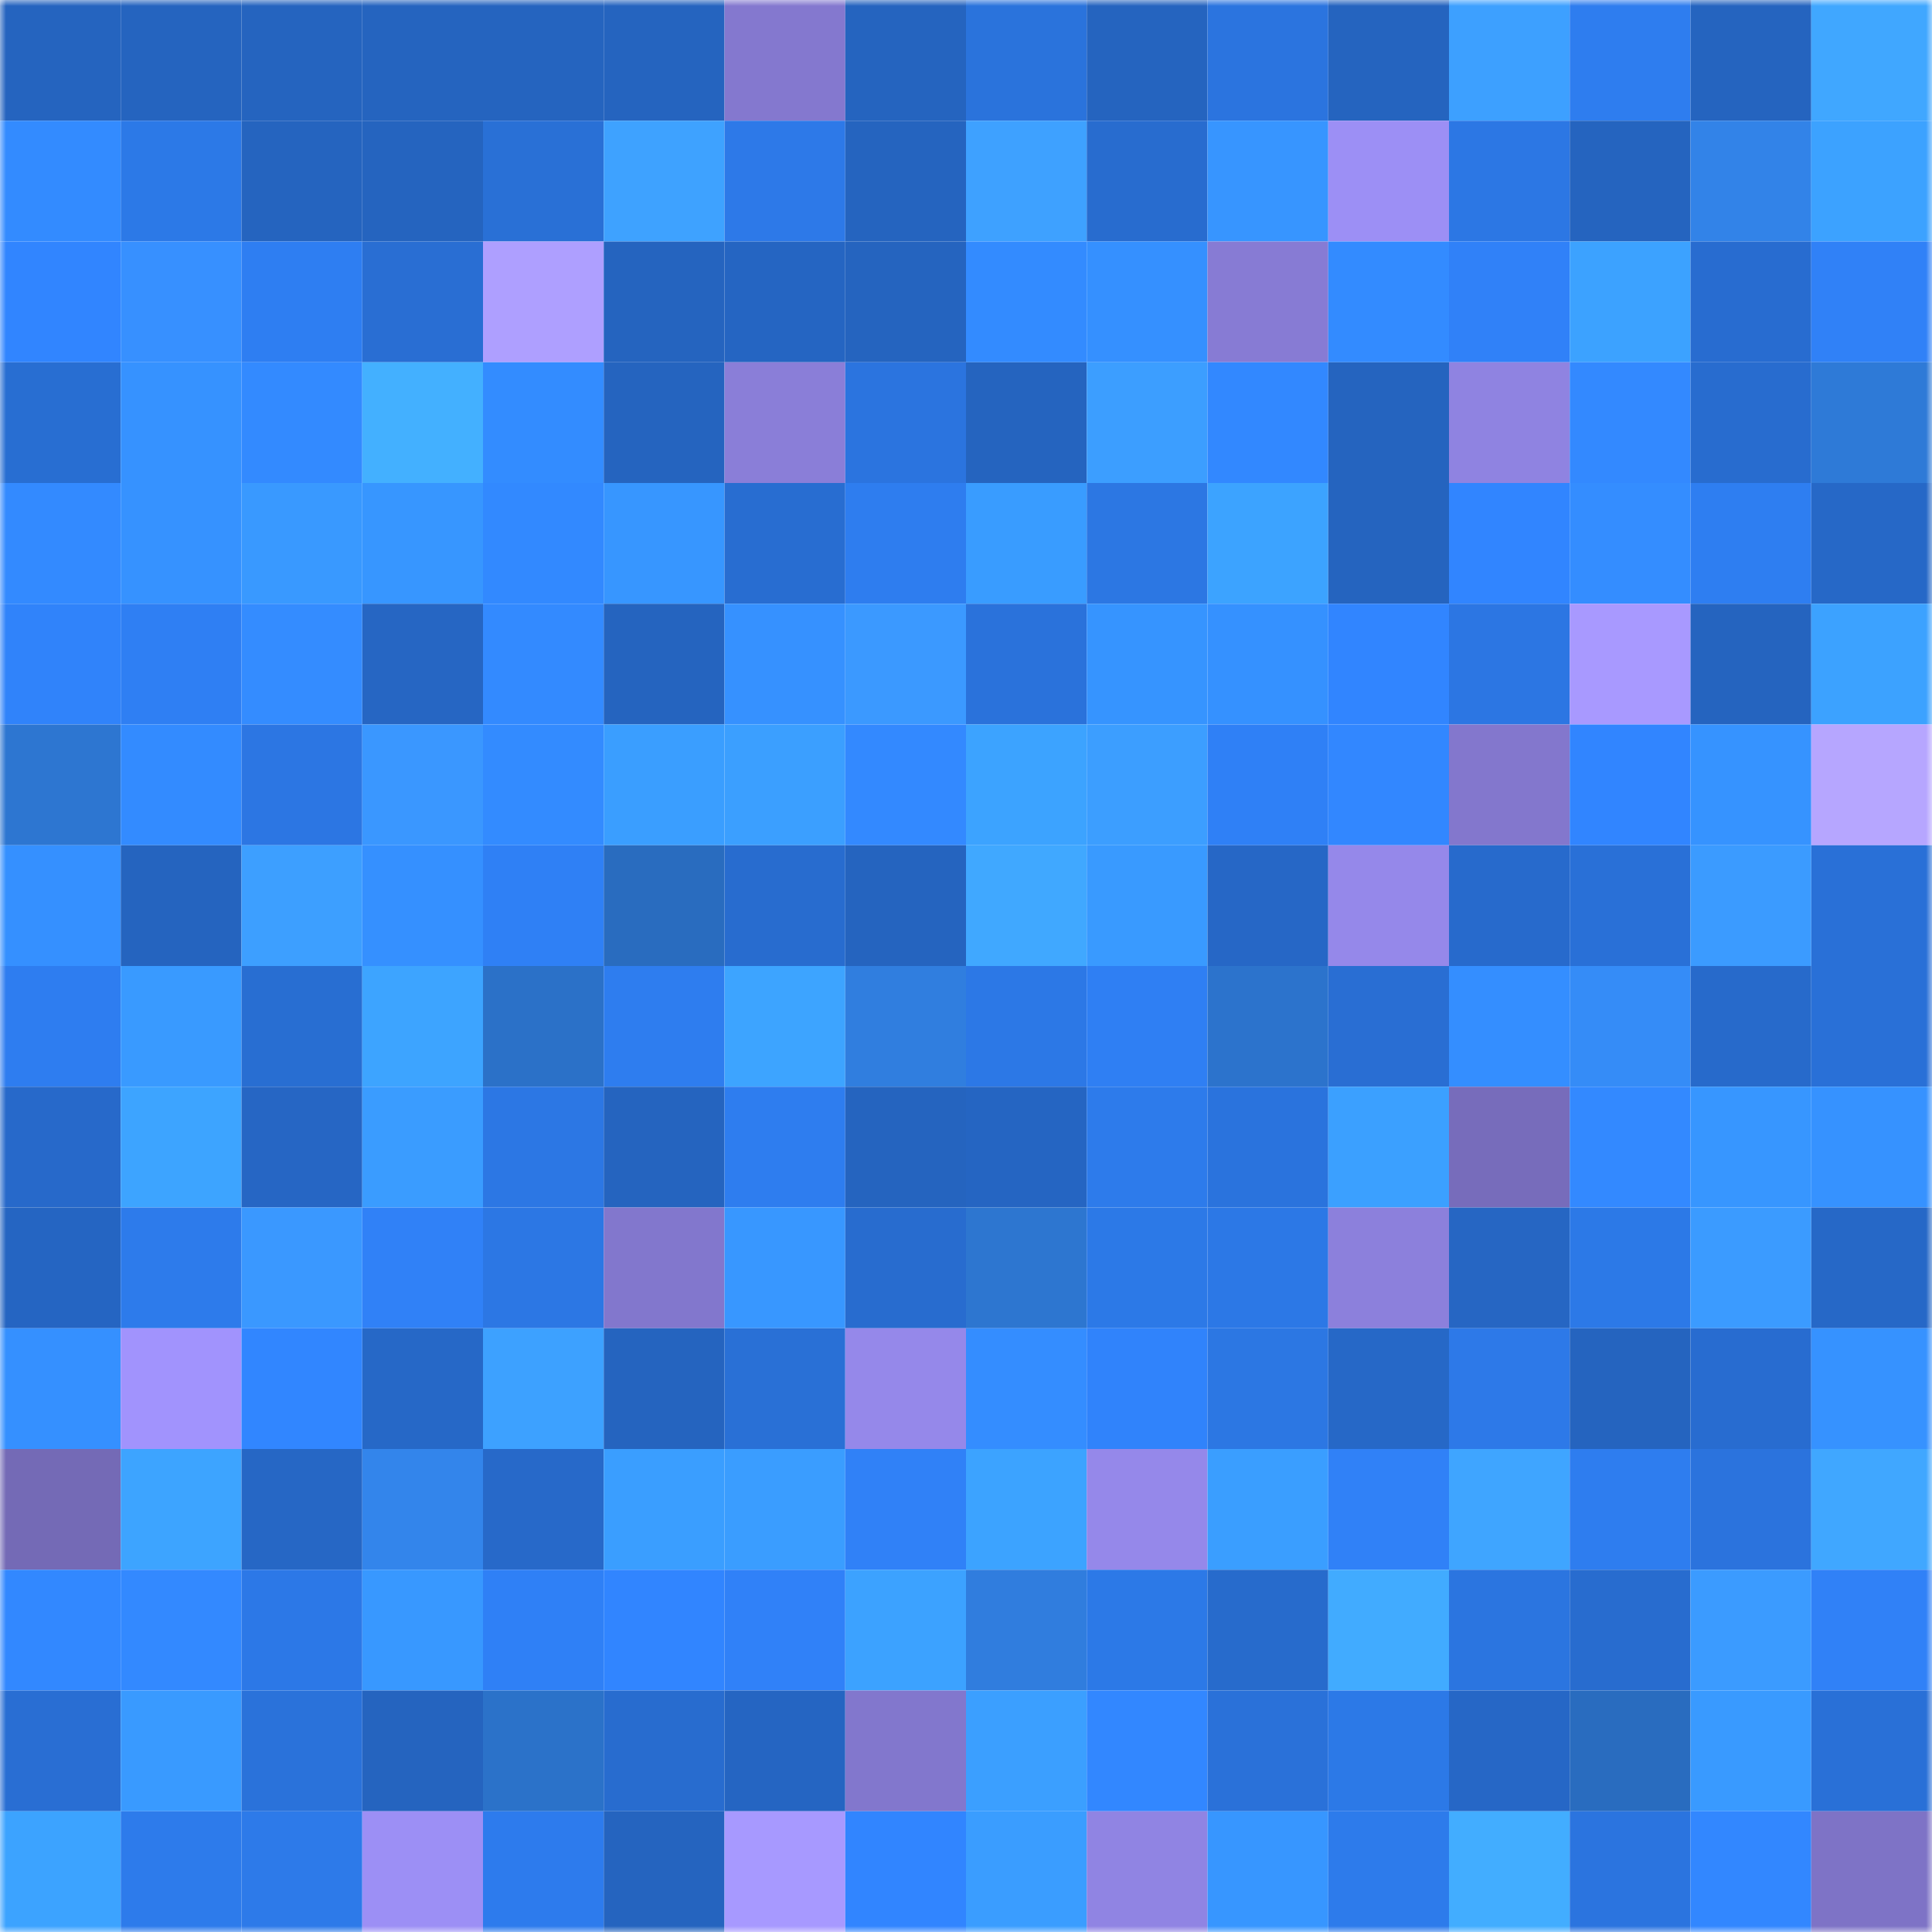 <svg viewBox="0 0 160 160" fill="none" role="img" xmlns="http://www.w3.org/2000/svg" width="240" height="240" name="basenames%2Cdose.base.eth"><mask id="655041720" mask-type="alpha" maskUnits="userSpaceOnUse" x="0" y="0" width="160" height="160"><rect width="160" height="160" fill="#FFFFFF"></rect></mask><g mask="url(#655041720)"><rect x="0" y="0" width="10" height="10" fill="#2564bf"></rect><rect x="10" y="0" width="10" height="10" fill="#2564bf"></rect><rect x="20" y="0" width="10" height="10" fill="#2564bf"></rect><rect x="30" y="0" width="10" height="10" fill="#2564bf"></rect><rect x="40" y="0" width="10" height="10" fill="#2564bf"></rect><rect x="50" y="0" width="10" height="10" fill="#2564bf"></rect><rect x="60" y="0" width="10" height="10" fill="#8478cf"></rect><rect x="70" y="0" width="10" height="10" fill="#2564bf"></rect><rect x="80" y="0" width="10" height="10" fill="#2a73dc"></rect><rect x="90" y="0" width="10" height="10" fill="#2564bf"></rect><rect x="100" y="0" width="10" height="10" fill="#2b74df"></rect><rect x="110" y="0" width="10" height="10" fill="#2564bf"></rect><rect x="120" y="0" width="10" height="10" fill="#3da0ff"></rect><rect x="130" y="0" width="10" height="10" fill="#2e7def"></rect><rect x="140" y="0" width="10" height="10" fill="#2564bf"></rect><rect x="150" y="0" width="10" height="10" fill="#40a7ff"></rect><rect x="0" y="10" width="10" height="10" fill="#338bff"></rect><rect x="10" y="10" width="10" height="10" fill="#2c79e7"></rect><rect x="20" y="10" width="10" height="10" fill="#2564bf"></rect><rect x="30" y="10" width="10" height="10" fill="#2564bf"></rect><rect x="40" y="10" width="10" height="10" fill="#2970d6"></rect><rect x="50" y="10" width="10" height="10" fill="#3ea2ff"></rect><rect x="60" y="10" width="10" height="10" fill="#2d79e8"></rect><rect x="70" y="10" width="10" height="10" fill="#2564bf"></rect><rect x="80" y="10" width="10" height="10" fill="#3ea1ff"></rect><rect x="90" y="10" width="10" height="10" fill="#286ccf"></rect><rect x="100" y="10" width="10" height="10" fill="#3795ff"></rect><rect x="110" y="10" width="10" height="10" fill="#9c8ff5"></rect><rect x="120" y="10" width="10" height="10" fill="#2c77e4"></rect><rect x="130" y="10" width="10" height="10" fill="#2564bf"></rect><rect x="140" y="10" width="10" height="10" fill="#3283e8"></rect><rect x="150" y="10" width="10" height="10" fill="#3ca2ff"></rect><rect x="0" y="20" width="10" height="10" fill="#3185ff"></rect><rect x="10" y="20" width="10" height="10" fill="#3790ff"></rect><rect x="20" y="20" width="10" height="10" fill="#2e7ef2"></rect><rect x="30" y="20" width="10" height="10" fill="#296ed3"></rect><rect x="40" y="20" width="10" height="10" fill="#ae9fff"></rect><rect x="50" y="20" width="10" height="10" fill="#2564bf"></rect><rect x="60" y="20" width="10" height="10" fill="#2565c2"></rect><rect x="70" y="20" width="10" height="10" fill="#2564bf"></rect><rect x="80" y="20" width="10" height="10" fill="#338bff"></rect><rect x="90" y="20" width="10" height="10" fill="#3590ff"></rect><rect x="100" y="20" width="10" height="10" fill="#877bd4"></rect><rect x="110" y="20" width="10" height="10" fill="#338bff"></rect><rect x="120" y="20" width="10" height="10" fill="#3081f8"></rect><rect x="130" y="20" width="10" height="10" fill="#3ca2ff"></rect><rect x="140" y="20" width="10" height="10" fill="#286cd0"></rect><rect x="150" y="20" width="10" height="10" fill="#3081f7"></rect><rect x="0" y="30" width="10" height="10" fill="#286ed2"></rect><rect x="10" y="30" width="10" height="10" fill="#3692ff"></rect><rect x="20" y="30" width="10" height="10" fill="#338aff"></rect><rect x="30" y="30" width="10" height="10" fill="#43b0ff"></rect><rect x="40" y="30" width="10" height="10" fill="#338cff"></rect><rect x="50" y="30" width="10" height="10" fill="#2564bf"></rect><rect x="60" y="30" width="10" height="10" fill="#8a7ed8"></rect><rect x="70" y="30" width="10" height="10" fill="#2b74df"></rect><rect x="80" y="30" width="10" height="10" fill="#2564bf"></rect><rect x="90" y="30" width="10" height="10" fill="#3c9eff"></rect><rect x="100" y="30" width="10" height="10" fill="#3288ff"></rect><rect x="110" y="30" width="10" height="10" fill="#2564bf"></rect><rect x="120" y="30" width="10" height="10" fill="#8f83e1"></rect><rect x="130" y="30" width="10" height="10" fill="#3389ff"></rect><rect x="140" y="30" width="10" height="10" fill="#286ccf"></rect><rect x="150" y="30" width="10" height="10" fill="#2e7ad7"></rect><rect x="0" y="40" width="10" height="10" fill="#338aff"></rect><rect x="10" y="40" width="10" height="10" fill="#3692ff"></rect><rect x="20" y="40" width="10" height="10" fill="#3999ff"></rect><rect x="30" y="40" width="10" height="10" fill="#3796ff"></rect><rect x="40" y="40" width="10" height="10" fill="#3289ff"></rect><rect x="50" y="40" width="10" height="10" fill="#3796ff"></rect><rect x="60" y="40" width="10" height="10" fill="#286dd1"></rect><rect x="70" y="40" width="10" height="10" fill="#2e7def"></rect><rect x="80" y="40" width="10" height="10" fill="#399cff"></rect><rect x="90" y="40" width="10" height="10" fill="#2c77e3"></rect><rect x="100" y="40" width="10" height="10" fill="#3ca3ff"></rect><rect x="110" y="40" width="10" height="10" fill="#2564bf"></rect><rect x="120" y="40" width="10" height="10" fill="#3185ff"></rect><rect x="130" y="40" width="10" height="10" fill="#348dff"></rect><rect x="140" y="40" width="10" height="10" fill="#2e7ef1"></rect><rect x="150" y="40" width="10" height="10" fill="#2668c7"></rect><rect x="0" y="50" width="10" height="10" fill="#3083fa"></rect><rect x="10" y="50" width="10" height="10" fill="#2f7ff3"></rect><rect x="20" y="50" width="10" height="10" fill="#348cff"></rect><rect x="30" y="50" width="10" height="10" fill="#2666c3"></rect><rect x="40" y="50" width="10" height="10" fill="#338aff"></rect><rect x="50" y="50" width="10" height="10" fill="#2564bf"></rect><rect x="60" y="50" width="10" height="10" fill="#3691ff"></rect><rect x="70" y="50" width="10" height="10" fill="#3b99ff"></rect><rect x="80" y="50" width="10" height="10" fill="#2a72db"></rect><rect x="90" y="50" width="10" height="10" fill="#3694ff"></rect><rect x="100" y="50" width="10" height="10" fill="#3591ff"></rect><rect x="110" y="50" width="10" height="10" fill="#3185ff"></rect><rect x="120" y="50" width="10" height="10" fill="#2c76e3"></rect><rect x="130" y="50" width="10" height="10" fill="#a899ff"></rect><rect x="140" y="50" width="10" height="10" fill="#2564bf"></rect><rect x="150" y="50" width="10" height="10" fill="#3ca2ff"></rect><rect x="0" y="60" width="10" height="10" fill="#2d76d1"></rect><rect x="10" y="60" width="10" height="10" fill="#338bff"></rect><rect x="20" y="60" width="10" height="10" fill="#2c76e3"></rect><rect x="30" y="60" width="10" height="10" fill="#3a97ff"></rect><rect x="40" y="60" width="10" height="10" fill="#338bff"></rect><rect x="50" y="60" width="10" height="10" fill="#3a9eff"></rect><rect x="60" y="60" width="10" height="10" fill="#3b9fff"></rect><rect x="70" y="60" width="10" height="10" fill="#3389ff"></rect><rect x="80" y="60" width="10" height="10" fill="#3ca3ff"></rect><rect x="90" y="60" width="10" height="10" fill="#3c9eff"></rect><rect x="100" y="60" width="10" height="10" fill="#2f80f6"></rect><rect x="110" y="60" width="10" height="10" fill="#3287ff"></rect><rect x="120" y="60" width="10" height="10" fill="#8377cd"></rect><rect x="130" y="60" width="10" height="10" fill="#3185ff"></rect><rect x="140" y="60" width="10" height="10" fill="#3693ff"></rect><rect x="150" y="60" width="10" height="10" fill="#b6a6ff"></rect><rect x="0" y="70" width="10" height="10" fill="#3590ff"></rect><rect x="10" y="70" width="10" height="10" fill="#2564bf"></rect><rect x="20" y="70" width="10" height="10" fill="#3d9fff"></rect><rect x="30" y="70" width="10" height="10" fill="#3590ff"></rect><rect x="40" y="70" width="10" height="10" fill="#2f80f5"></rect><rect x="50" y="70" width="10" height="10" fill="#296cbf"></rect><rect x="60" y="70" width="10" height="10" fill="#286ccf"></rect><rect x="70" y="70" width="10" height="10" fill="#2564bf"></rect><rect x="80" y="70" width="10" height="10" fill="#40a8ff"></rect><rect x="90" y="70" width="10" height="10" fill="#399aff"></rect><rect x="100" y="70" width="10" height="10" fill="#2667c6"></rect><rect x="110" y="70" width="10" height="10" fill="#9588ea"></rect><rect x="120" y="70" width="10" height="10" fill="#276acc"></rect><rect x="130" y="70" width="10" height="10" fill="#2970d7"></rect><rect x="140" y="70" width="10" height="10" fill="#3b9bff"></rect><rect x="150" y="70" width="10" height="10" fill="#2970d7"></rect><rect x="0" y="80" width="10" height="10" fill="#2e7df0"></rect><rect x="10" y="80" width="10" height="10" fill="#399aff"></rect><rect x="20" y="80" width="10" height="10" fill="#286ed2"></rect><rect x="30" y="80" width="10" height="10" fill="#3da4ff"></rect><rect x="40" y="80" width="10" height="10" fill="#2b71c8"></rect><rect x="50" y="80" width="10" height="10" fill="#2e7def"></rect><rect x="60" y="80" width="10" height="10" fill="#3da4ff"></rect><rect x="70" y="80" width="10" height="10" fill="#307edf"></rect><rect x="80" y="80" width="10" height="10" fill="#2c78e6"></rect><rect x="90" y="80" width="10" height="10" fill="#2f7ff3"></rect><rect x="100" y="80" width="10" height="10" fill="#2c73cc"></rect><rect x="110" y="80" width="10" height="10" fill="#296ed3"></rect><rect x="120" y="80" width="10" height="10" fill="#348eff"></rect><rect x="130" y="80" width="10" height="10" fill="#358cf7"></rect><rect x="140" y="80" width="10" height="10" fill="#276acb"></rect><rect x="150" y="80" width="10" height="10" fill="#2970d7"></rect><rect x="0" y="90" width="10" height="10" fill="#2769ca"></rect><rect x="10" y="90" width="10" height="10" fill="#3da4ff"></rect><rect x="20" y="90" width="10" height="10" fill="#2666c4"></rect><rect x="30" y="90" width="10" height="10" fill="#3a9cff"></rect><rect x="40" y="90" width="10" height="10" fill="#2c77e4"></rect><rect x="50" y="90" width="10" height="10" fill="#2564bf"></rect><rect x="60" y="90" width="10" height="10" fill="#2e7def"></rect><rect x="70" y="90" width="10" height="10" fill="#2564bf"></rect><rect x="80" y="90" width="10" height="10" fill="#2565c2"></rect><rect x="90" y="90" width="10" height="10" fill="#2d7beb"></rect><rect x="100" y="90" width="10" height="10" fill="#2a73dd"></rect><rect x="110" y="90" width="10" height="10" fill="#3ba0ff"></rect><rect x="120" y="90" width="10" height="10" fill="#776cbb"></rect><rect x="130" y="90" width="10" height="10" fill="#3389ff"></rect><rect x="140" y="90" width="10" height="10" fill="#3796ff"></rect><rect x="150" y="90" width="10" height="10" fill="#3692ff"></rect><rect x="0" y="100" width="10" height="10" fill="#2565c2"></rect><rect x="10" y="100" width="10" height="10" fill="#2d7beb"></rect><rect x="20" y="100" width="10" height="10" fill="#3a98ff"></rect><rect x="30" y="100" width="10" height="10" fill="#3081f7"></rect><rect x="40" y="100" width="10" height="10" fill="#2c77e4"></rect><rect x="50" y="100" width="10" height="10" fill="#8277cd"></rect><rect x="60" y="100" width="10" height="10" fill="#3897ff"></rect><rect x="70" y="100" width="10" height="10" fill="#286ccf"></rect><rect x="80" y="100" width="10" height="10" fill="#2d76d0"></rect><rect x="90" y="100" width="10" height="10" fill="#2c79e7"></rect><rect x="100" y="100" width="10" height="10" fill="#2c78e6"></rect><rect x="110" y="100" width="10" height="10" fill="#8c80dc"></rect><rect x="120" y="100" width="10" height="10" fill="#2666c3"></rect><rect x="130" y="100" width="10" height="10" fill="#2c79e7"></rect><rect x="140" y="100" width="10" height="10" fill="#3b9bff"></rect><rect x="150" y="100" width="10" height="10" fill="#2668c7"></rect><rect x="0" y="110" width="10" height="10" fill="#3590ff"></rect><rect x="10" y="110" width="10" height="10" fill="#a193fd"></rect><rect x="20" y="110" width="10" height="10" fill="#3186ff"></rect><rect x="30" y="110" width="10" height="10" fill="#2668c7"></rect><rect x="40" y="110" width="10" height="10" fill="#3da1ff"></rect><rect x="50" y="110" width="10" height="10" fill="#2564bf"></rect><rect x="60" y="110" width="10" height="10" fill="#2970d6"></rect><rect x="70" y="110" width="10" height="10" fill="#9588ea"></rect><rect x="80" y="110" width="10" height="10" fill="#348dff"></rect><rect x="90" y="110" width="10" height="10" fill="#3083fb"></rect><rect x="100" y="110" width="10" height="10" fill="#2c77e3"></rect><rect x="110" y="110" width="10" height="10" fill="#2668c7"></rect><rect x="120" y="110" width="10" height="10" fill="#2d79e8"></rect><rect x="130" y="110" width="10" height="10" fill="#2564bf"></rect><rect x="140" y="110" width="10" height="10" fill="#286cd0"></rect><rect x="150" y="110" width="10" height="10" fill="#3692ff"></rect><rect x="0" y="120" width="10" height="10" fill="#746ab6"></rect><rect x="10" y="120" width="10" height="10" fill="#3da4ff"></rect><rect x="20" y="120" width="10" height="10" fill="#2667c5"></rect><rect x="30" y="120" width="10" height="10" fill="#3385eb"></rect><rect x="40" y="120" width="10" height="10" fill="#2769c9"></rect><rect x="50" y="120" width="10" height="10" fill="#3a9eff"></rect><rect x="60" y="120" width="10" height="10" fill="#3a9dff"></rect><rect x="70" y="120" width="10" height="10" fill="#3081f7"></rect><rect x="80" y="120" width="10" height="10" fill="#3ca3ff"></rect><rect x="90" y="120" width="10" height="10" fill="#9588ea"></rect><rect x="100" y="120" width="10" height="10" fill="#3a9eff"></rect><rect x="110" y="120" width="10" height="10" fill="#3081f7"></rect><rect x="120" y="120" width="10" height="10" fill="#3fa5ff"></rect><rect x="130" y="120" width="10" height="10" fill="#2e7def"></rect><rect x="140" y="120" width="10" height="10" fill="#2b73dd"></rect><rect x="150" y="120" width="10" height="10" fill="#40a7ff"></rect><rect x="0" y="130" width="10" height="10" fill="#3288ff"></rect><rect x="10" y="130" width="10" height="10" fill="#3389ff"></rect><rect x="20" y="130" width="10" height="10" fill="#2c78e7"></rect><rect x="30" y="130" width="10" height="10" fill="#3898ff"></rect><rect x="40" y="130" width="10" height="10" fill="#2f80f6"></rect><rect x="50" y="130" width="10" height="10" fill="#3185ff"></rect><rect x="60" y="130" width="10" height="10" fill="#3081f8"></rect><rect x="70" y="130" width="10" height="10" fill="#3ca2ff"></rect><rect x="80" y="130" width="10" height="10" fill="#307dde"></rect><rect x="90" y="130" width="10" height="10" fill="#2c79e7"></rect><rect x="100" y="130" width="10" height="10" fill="#276bcc"></rect><rect x="110" y="130" width="10" height="10" fill="#41abff"></rect><rect x="120" y="130" width="10" height="10" fill="#2b75e0"></rect><rect x="130" y="130" width="10" height="10" fill="#286ccf"></rect><rect x="140" y="130" width="10" height="10" fill="#3b9bff"></rect><rect x="150" y="130" width="10" height="10" fill="#3081f7"></rect><rect x="0" y="140" width="10" height="10" fill="#296ed3"></rect><rect x="10" y="140" width="10" height="10" fill="#399aff"></rect><rect x="20" y="140" width="10" height="10" fill="#2a72da"></rect><rect x="30" y="140" width="10" height="10" fill="#2564bf"></rect><rect x="40" y="140" width="10" height="10" fill="#2b72c9"></rect><rect x="50" y="140" width="10" height="10" fill="#286ccf"></rect><rect x="60" y="140" width="10" height="10" fill="#2565c2"></rect><rect x="70" y="140" width="10" height="10" fill="#8277cd"></rect><rect x="80" y="140" width="10" height="10" fill="#3b9fff"></rect><rect x="90" y="140" width="10" height="10" fill="#3287ff"></rect><rect x="100" y="140" width="10" height="10" fill="#2a71d9"></rect><rect x="110" y="140" width="10" height="10" fill="#2c79e7"></rect><rect x="120" y="140" width="10" height="10" fill="#2667c6"></rect><rect x="130" y="140" width="10" height="10" fill="#296cbf"></rect><rect x="140" y="140" width="10" height="10" fill="#399aff"></rect><rect x="150" y="140" width="10" height="10" fill="#2970d7"></rect><rect x="0" y="150" width="10" height="10" fill="#3ca3ff"></rect><rect x="10" y="150" width="10" height="10" fill="#2d7beb"></rect><rect x="20" y="150" width="10" height="10" fill="#2d7ae9"></rect><rect x="30" y="150" width="10" height="10" fill="#9c8ff5"></rect><rect x="40" y="150" width="10" height="10" fill="#2d7bed"></rect><rect x="50" y="150" width="10" height="10" fill="#2564bf"></rect><rect x="60" y="150" width="10" height="10" fill="#a799ff"></rect><rect x="70" y="150" width="10" height="10" fill="#3185ff"></rect><rect x="80" y="150" width="10" height="10" fill="#3a9dff"></rect><rect x="90" y="150" width="10" height="10" fill="#9084e3"></rect><rect x="100" y="150" width="10" height="10" fill="#3796ff"></rect><rect x="110" y="150" width="10" height="10" fill="#2d7beb"></rect><rect x="120" y="150" width="10" height="10" fill="#42adff"></rect><rect x="130" y="150" width="10" height="10" fill="#2b74df"></rect><rect x="140" y="150" width="10" height="10" fill="#3287ff"></rect><rect x="150" y="150" width="10" height="10" fill="#7e73c6"></rect></g></svg>